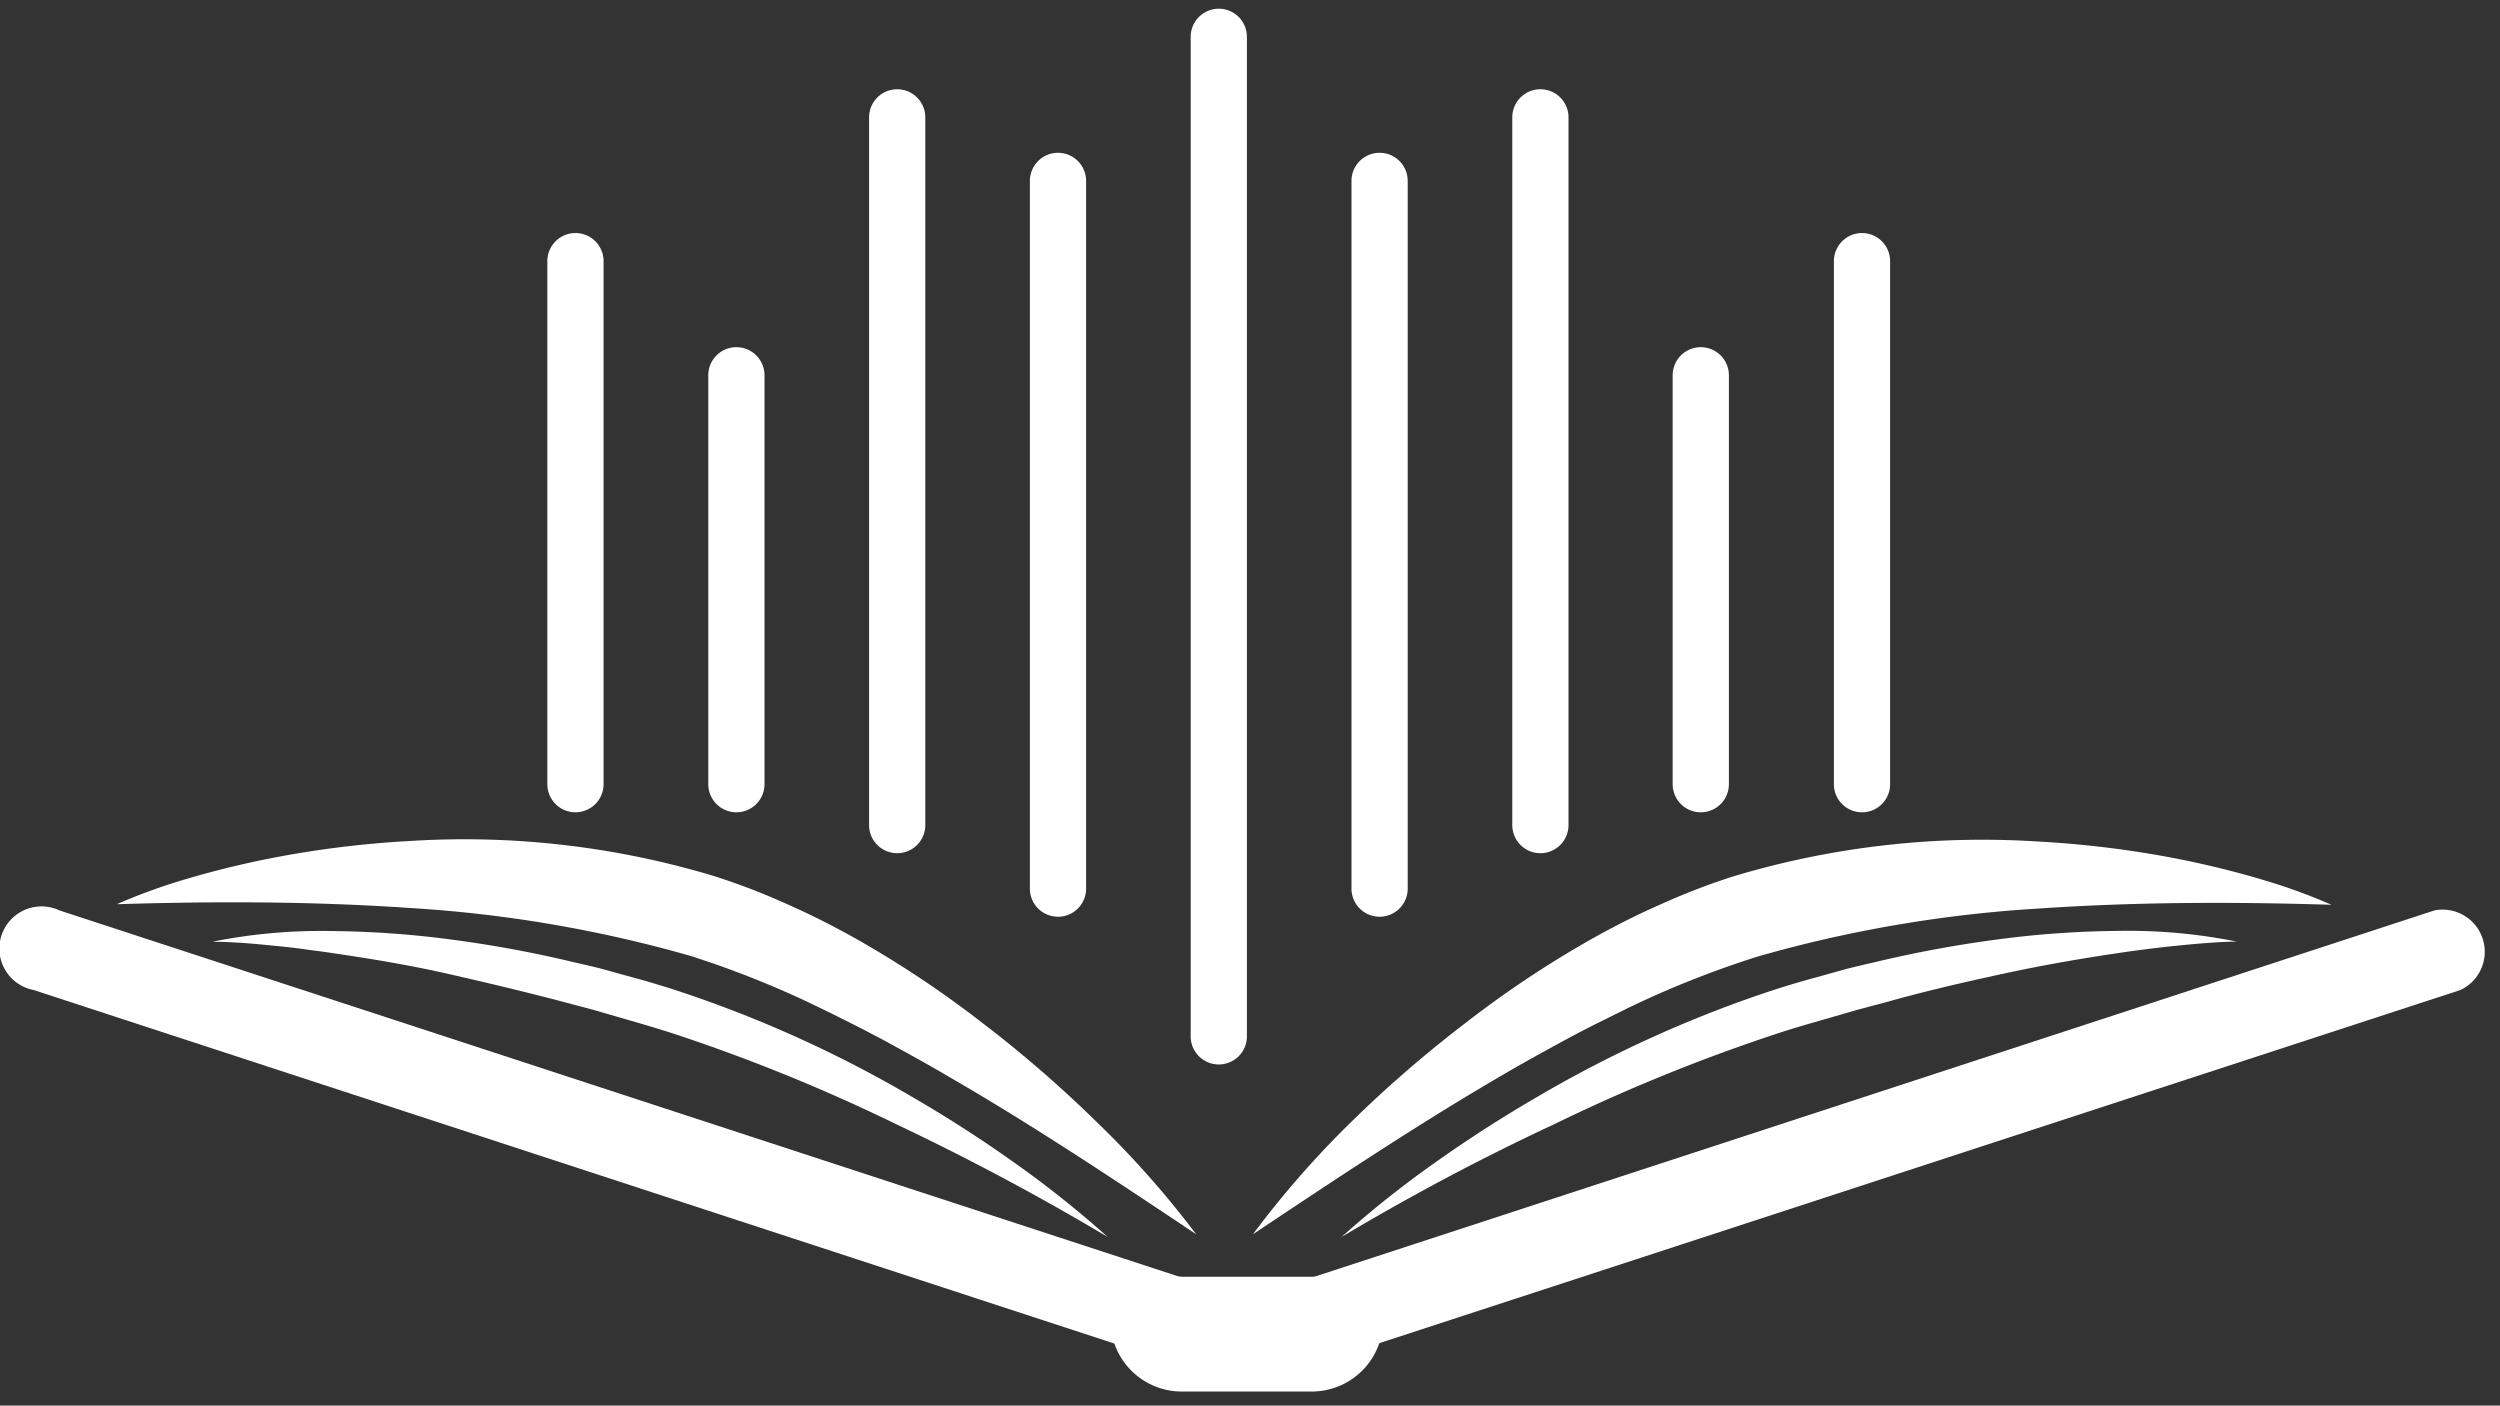 <svg id="Calque_1" data-name="Calque 1" xmlns="http://www.w3.org/2000/svg" viewBox="0 0 177.86 100"><rect x="0" y="0" width="177.86" height="100" fill="#333333" stroke="none"/><path d="M87.69,98.18a3,3,0,0,1-.93-.15L2.38,70.43a3,3,0,1,1,1.85-5.66l84.38,27.6a3,3,0,0,1-.92,5.81Z" style="fill:#fff"/><path d="M89.74,98.18a3,3,0,0,1-.93-5.81l84.39-27.6a3,3,0,0,1,1.85,5.66L90.66,98A3,3,0,0,1,89.74,98.18Z" style="fill:#fff"/><path d="M79,90.83h19.4a0,0,0,0,1,0,0v3.11A5.08,5.08,0,0,1,93.33,99H84.09A5.08,5.08,0,0,1,79,93.94V90.83A0,0,0,0,1,79,90.83Z" style="fill:#fff"/><path d="M85.1,87.81C79.2,83.87,73.39,80,67.43,76.56c-1.49-.88-3-1.7-4.49-2.52-.76-.4-1.51-.8-2.27-1.18s-1.51-.76-2.28-1.13A68.25,68.25,0,0,0,49.1,68a92.84,92.84,0,0,0-19.91-3.4c-6.84-.47-13.77-.49-20.88-.27a41.48,41.48,0,0,1,5-1.81c1.72-.51,3.45-.94,5.21-1.31a71.76,71.76,0,0,1,10.67-1.38,61.52,61.52,0,0,1,21.62,2.5,47.61,47.61,0,0,1,5.2,2c1.68.74,3.31,1.57,4.9,2.46a75.36,75.36,0,0,1,9,6,87.42,87.42,0,0,1,8.08,7A67.83,67.83,0,0,1,85.1,87.81Z" style="fill:#fff"/><path d="M78.8,88q-7.36-4.38-15-8a127.31,127.31,0,0,0-15.6-6.37c-1.33-.44-2.66-.82-4-1.21l-2-.58-2-.53c-2.72-.72-5.45-1.37-8.21-2s-5.52-1.09-8.32-1.5c-.7-.11-1.4-.19-2.1-.29s-1.4-.17-2.11-.24-1.41-.14-2.12-.19S15.82,67,15.1,67a39.23,39.23,0,0,1,8.59-.76,69,69,0,0,1,8.62.63,84,84,0,0,1,8.49,1.58c.71.16,1.41.32,2.1.5l2.09.58c1.38.37,2.77.8,4.14,1.27A86.54,86.54,0,0,1,64.83,78q3.73,2.16,7.24,4.65A73.68,73.68,0,0,1,78.8,88Z" style="fill:#fff"/><path d="M89.14,87.81a67.91,67.91,0,0,1,7-8,87.42,87.42,0,0,1,8.08-7,74.57,74.57,0,0,1,9-6c1.59-.89,3.21-1.72,4.9-2.46a48.24,48.24,0,0,1,5.19-2A61.55,61.55,0,0,1,145,59.87a71.76,71.76,0,0,1,10.67,1.38c1.75.37,3.49.8,5.2,1.31a40.88,40.88,0,0,1,5,1.81c-7.11-.22-14-.2-20.88.27a92.75,92.75,0,0,0-19.9,3.4,68.89,68.89,0,0,0-9.3,3.69l-2.28,1.13c-.76.38-1.51.78-2.26,1.18-1.5.82-3,1.64-4.49,2.52C100.86,80,95.05,83.87,89.14,87.81Z" style="fill:#fff"/><path d="M95.45,88a72.2,72.2,0,0,1,6.72-5.34c2.34-1.66,4.76-3.21,7.24-4.65a87.17,87.17,0,0,1,15.7-7.22c1.37-.47,2.77-.9,4.15-1.27l2.08-.58c.7-.18,1.4-.34,2.1-.5a84.54,84.54,0,0,1,8.49-1.58,69.14,69.14,0,0,1,8.62-.63,39.23,39.23,0,0,1,8.59.76c-.71,0-1.43.05-2.14.1s-1.41.12-2.12.19-1.41.15-2.11.24-1.4.18-2.1.29c-2.79.41-5.57.9-8.32,1.5s-5.49,1.23-8.21,2l-2,.53-2,.58c-1.36.39-2.7.77-4,1.21a127.44,127.44,0,0,0-15.61,6.37Q102.82,83.6,95.45,88Z" style="fill:#fff"/><path d="M86.71,75.73a2,2,0,0,1-2-2V2.62a2,2,0,1,1,4,0V73.75A2,2,0,0,1,86.71,75.73Z" style="fill:#fff"/><path d="M75.27,65.22a2,2,0,0,1-2-2V12.87a2,2,0,0,1,4,0V63.24A2,2,0,0,1,75.27,65.22Z" style="fill:#fff"/><path d="M63.83,60.7a2,2,0,0,1-2-2V8.35a2,2,0,1,1,4,0V58.71A2,2,0,0,1,63.83,60.7Z" style="fill:#fff"/><path d="M52.39,57.79a2,2,0,0,1-2-2V26.7a2,2,0,0,1,4,0V55.8A2,2,0,0,1,52.39,57.79Z" style="fill:#fff"/><path d="M40.94,57.79a2,2,0,0,1-2-2V18.58a2,2,0,1,1,4,0V55.8A2,2,0,0,1,40.94,57.79Z" style="fill:#fff"/><path d="M98.15,65.22a2,2,0,0,1-2-2V12.87a2,2,0,0,1,4,0V63.24A2,2,0,0,1,98.15,65.22Z" style="fill:#fff"/><path d="M109.59,60.7a2,2,0,0,1-2-2V8.35a2,2,0,1,1,4,0V58.71A2,2,0,0,1,109.59,60.7Z" style="fill:#fff"/><path d="M121,57.79a2,2,0,0,1-2-2V26.7a2,2,0,0,1,4,0V55.8A2,2,0,0,1,121,57.79Z" style="fill:#fff"/><path d="M132.47,57.79a2,2,0,0,1-2-2V18.58a2,2,0,1,1,4,0V55.8A2,2,0,0,1,132.47,57.79Z" style="fill:#fff"/></svg>